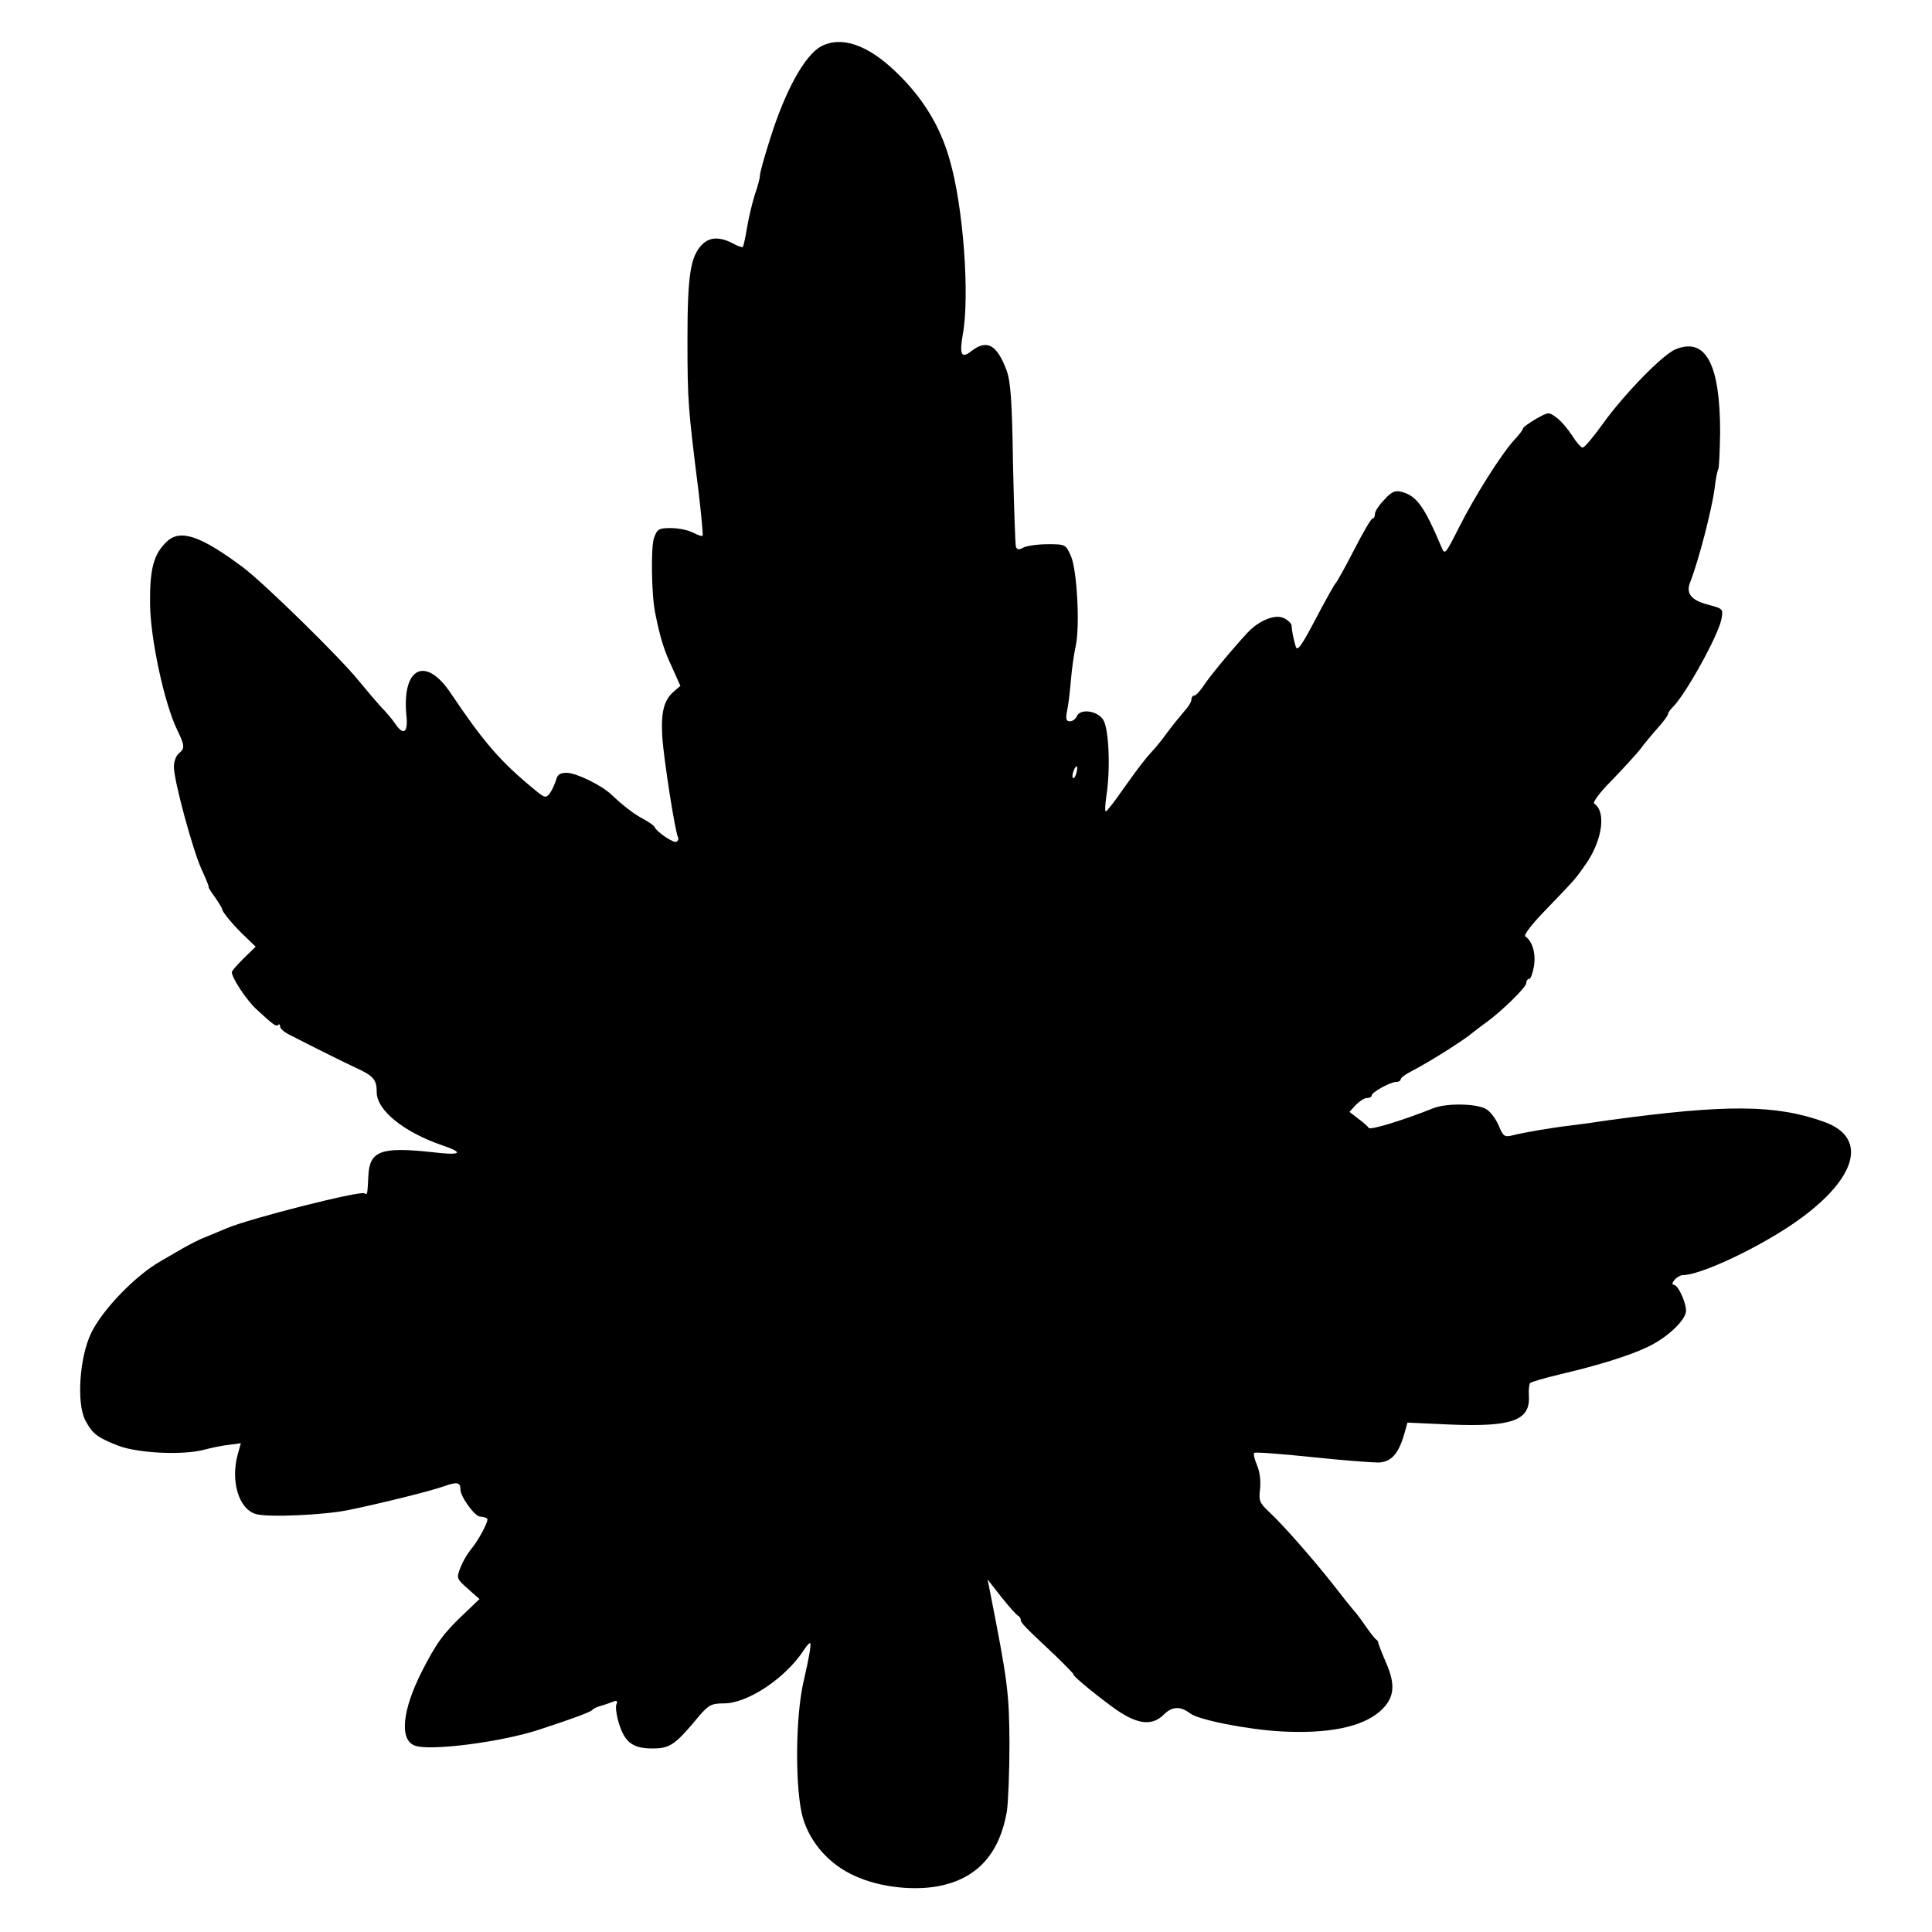 <?xml version="1.0" standalone="no"?>
<!DOCTYPE svg PUBLIC "-//W3C//DTD SVG 20010904//EN"
 "http://www.w3.org/TR/2001/REC-SVG-20010904/DTD/svg10.dtd">
<svg version="1.0" xmlns="http://www.w3.org/2000/svg"
 width="600pt" height="600pt" viewBox="0 0 600 600"
 preserveAspectRatio="xMidYMid meet">
<g transform="translate(0,600) scale(0.1,-0.1)"
fill="#000000" stroke="none">
<path d="M2550 5856 c-51 -28 -111 -136 -159 -289 -17 -53 -31 -104 -31 -112
0 -8 -7 -35 -16 -60 -8 -26 -19 -71 -24 -102 -5 -31 -11 -57 -13 -60 -2 -2
-17 3 -33 12 -39 20 -70 19 -93 -4 -37 -37 -46 -96 -46 -296 0 -191 2 -213 34
-468 9 -76 15 -140 13 -141 -2 -2 -15 2 -30 10 -15 8 -46 14 -69 14 -37 0 -42
-3 -52 -31 -10 -30 -8 -176 4 -234 15 -75 27 -114 52 -167 l26 -58 -22 -19
c-29 -26 -39 -63 -34 -141 4 -65 40 -297 49 -311 2 -4 0 -10 -5 -13 -8 -6 -63
31 -69 47 -2 4 -17 14 -33 23 -29 15 -63 41 -101 77 -31 29 -109 67 -138 67
-21 0 -29 -6 -33 -22 -4 -13 -12 -31 -19 -41 -13 -17 -16 -16 -53 15 -102 84
-155 146 -255 295 -78 117 -152 81 -138 -68 6 -55 -9 -65 -35 -26 -8 12 -28
36 -45 53 -16 18 -46 53 -68 80 -60 74 -292 301 -358 351 -132 99 -196 121
-238 81 -41 -39 -53 -84 -52 -193 1 -109 44 -307 83 -389 25 -51 26 -60 6 -76
-8 -7 -15 -25 -15 -41 0 -43 58 -257 86 -319 14 -30 24 -55 22 -55 -2 0 7 -14
20 -32 12 -17 22 -34 22 -37 0 -8 39 -55 75 -88 l29 -28 -37 -36 c-20 -20 -37
-39 -37 -43 0 -18 45 -86 75 -114 54 -50 62 -56 69 -50 3 4 6 1 6 -5 0 -6 12
-17 28 -25 66 -34 170 -86 207 -103 55 -25 65 -37 65 -76 0 -56 84 -124 204
-165 70 -24 58 -32 -33 -21 -158 17 -193 4 -197 -73 -3 -60 -3 -61 -12 -55
-14 9 -356 -78 -427 -108 -16 -7 -46 -19 -65 -27 -19 -7 -54 -25 -78 -39 -24
-14 -52 -30 -62 -36 -78 -44 -179 -148 -216 -222 -37 -75 -47 -219 -19 -273
23 -43 37 -53 103 -79 61 -23 200 -30 267 -12 22 6 56 13 76 15 l37 5 -9 -32
c-24 -84 2 -173 56 -188 37 -11 210 -3 285 12 98 20 256 59 298 74 41 15 52
13 52 -10 0 -22 44 -83 61 -84 9 0 18 -3 22 -6 6 -6 -26 -67 -53 -99 -9 -11
-23 -35 -30 -53 -13 -33 -12 -35 23 -66 l36 -32 -47 -45 c-65 -61 -87 -92
-132 -180 -61 -121 -70 -212 -22 -230 46 -18 271 11 388 50 116 38 159 55 164
61 3 4 14 9 25 12 11 3 28 9 38 13 13 5 16 3 11 -9 -3 -8 1 -37 10 -64 18 -54
43 -72 102 -72 55 0 71 11 147 103 28 32 37 37 75 37 74 0 191 78 248 165 9
14 18 24 20 22 4 -3 -4 -48 -20 -117 -27 -114 -27 -343 -2 -428 24 -77 82
-142 159 -177 79 -37 192 -49 274 -30 112 26 178 102 200 230 4 28 8 122 8
210 -1 158 -5 191 -61 475 l-7 35 43 -55 c24 -30 47 -56 52 -58 4 -2 8 -8 8
-12 0 -10 11 -21 108 -112 33 -32 58 -58 56 -58 -7 0 54 -52 118 -99 75 -56
124 -64 162 -26 26 26 52 27 82 4 25 -20 177 -50 282 -56 145 -8 250 13 306
61 47 41 52 82 19 156 -13 30 -23 57 -23 59 1 2 -2 7 -7 10 -4 3 -19 22 -32
41 -13 19 -30 42 -38 50 -7 8 -35 43 -62 78 -62 79 -155 185 -199 226 -30 28
-33 35 -29 70 3 24 0 54 -9 75 -8 19 -12 36 -9 39 3 3 83 -3 178 -13 94 -10
188 -17 207 -17 39 1 62 25 80 85 l11 39 132 -6 c195 -8 250 13 245 90 -1 18
1 36 4 39 3 3 43 15 89 26 128 30 219 59 276 86 55 26 109 74 118 105 7 20
-22 88 -37 88 -6 0 -5 6 2 15 7 8 19 15 26 15 52 0 215 75 333 153 205 137
249 272 106 323 -150 54 -304 55 -670 5 -38 -6 -90 -13 -115 -16 -60 -7 -149
-22 -183 -31 -24 -6 -29 -3 -42 29 -8 20 -25 43 -37 51 -26 19 -123 21 -165 5
-98 -39 -197 -69 -202 -62 -3 5 -18 18 -33 29 l-27 21 20 22 c11 11 26 21 34
21 8 0 15 3 15 8 0 10 58 42 76 42 8 0 14 4 14 8 0 5 15 16 33 25 58 30 167
99 193 122 7 5 24 19 40 30 49 36 124 109 124 122 0 7 4 13 9 13 5 0 11 18 15
40 6 40 -5 77 -27 92 -6 4 21 39 64 83 96 100 90 93 127 146 49 73 60 160 23
183 -6 4 18 36 53 71 35 36 75 80 89 97 13 18 39 49 56 68 17 19 31 38 31 42
0 4 6 13 14 21 41 40 142 223 152 274 6 32 5 33 -41 45 -53 14 -70 35 -56 70
26 66 67 224 76 292 3 27 8 53 11 58 3 4 5 57 6 116 0 212 -45 296 -139 257
-40 -17 -158 -138 -223 -228 -30 -42 -59 -77 -65 -77 -5 0 -20 17 -33 38 -13
20 -34 45 -48 55 -24 18 -25 18 -64 -4 -22 -13 -40 -26 -40 -29 0 -4 -12 -20
-27 -36 -40 -43 -125 -178 -173 -274 -41 -81 -43 -84 -53 -60 -55 130 -78 161
-126 173 -18 5 -31 -1 -52 -25 -16 -16 -29 -36 -29 -44 0 -8 -3 -14 -7 -14 -5
0 -30 -44 -58 -98 -27 -53 -53 -99 -56 -102 -4 -3 -32 -53 -63 -112 -44 -84
-57 -102 -62 -86 -7 24 -12 48 -13 66 -1 7 -12 17 -25 23 -27 12 -76 -8 -111
-45 -50 -54 -122 -141 -138 -167 -11 -16 -23 -29 -28 -29 -5 0 -9 -6 -9 -13 0
-7 -10 -23 -23 -37 -12 -14 -36 -43 -52 -65 -16 -22 -36 -47 -45 -56 -23 -25
-41 -48 -93 -121 -26 -38 -50 -68 -53 -68 -3 0 -2 21 2 48 13 84 8 209 -10
237 -19 29 -73 35 -82 10 -4 -8 -13 -15 -21 -15 -12 0 -14 7 -9 33 4 17 9 61
12 97 3 36 10 83 15 105 13 61 4 234 -15 278 -16 36 -17 37 -72 37 -30 0 -64
-5 -75 -10 -14 -8 -20 -8 -24 2 -2 7 -6 123 -9 258 -3 194 -7 254 -20 290 -30
80 -61 97 -109 60 -31 -25 -38 -12 -27 51 22 119 2 398 -41 544 -29 103 -84
193 -167 272 -88 85 -170 112 -232 79z m793 -2256 c-3 -12 -8 -19 -11 -16 -5
6 5 36 12 36 2 0 2 -9 -1 -20z"/>
</g>
</svg>
